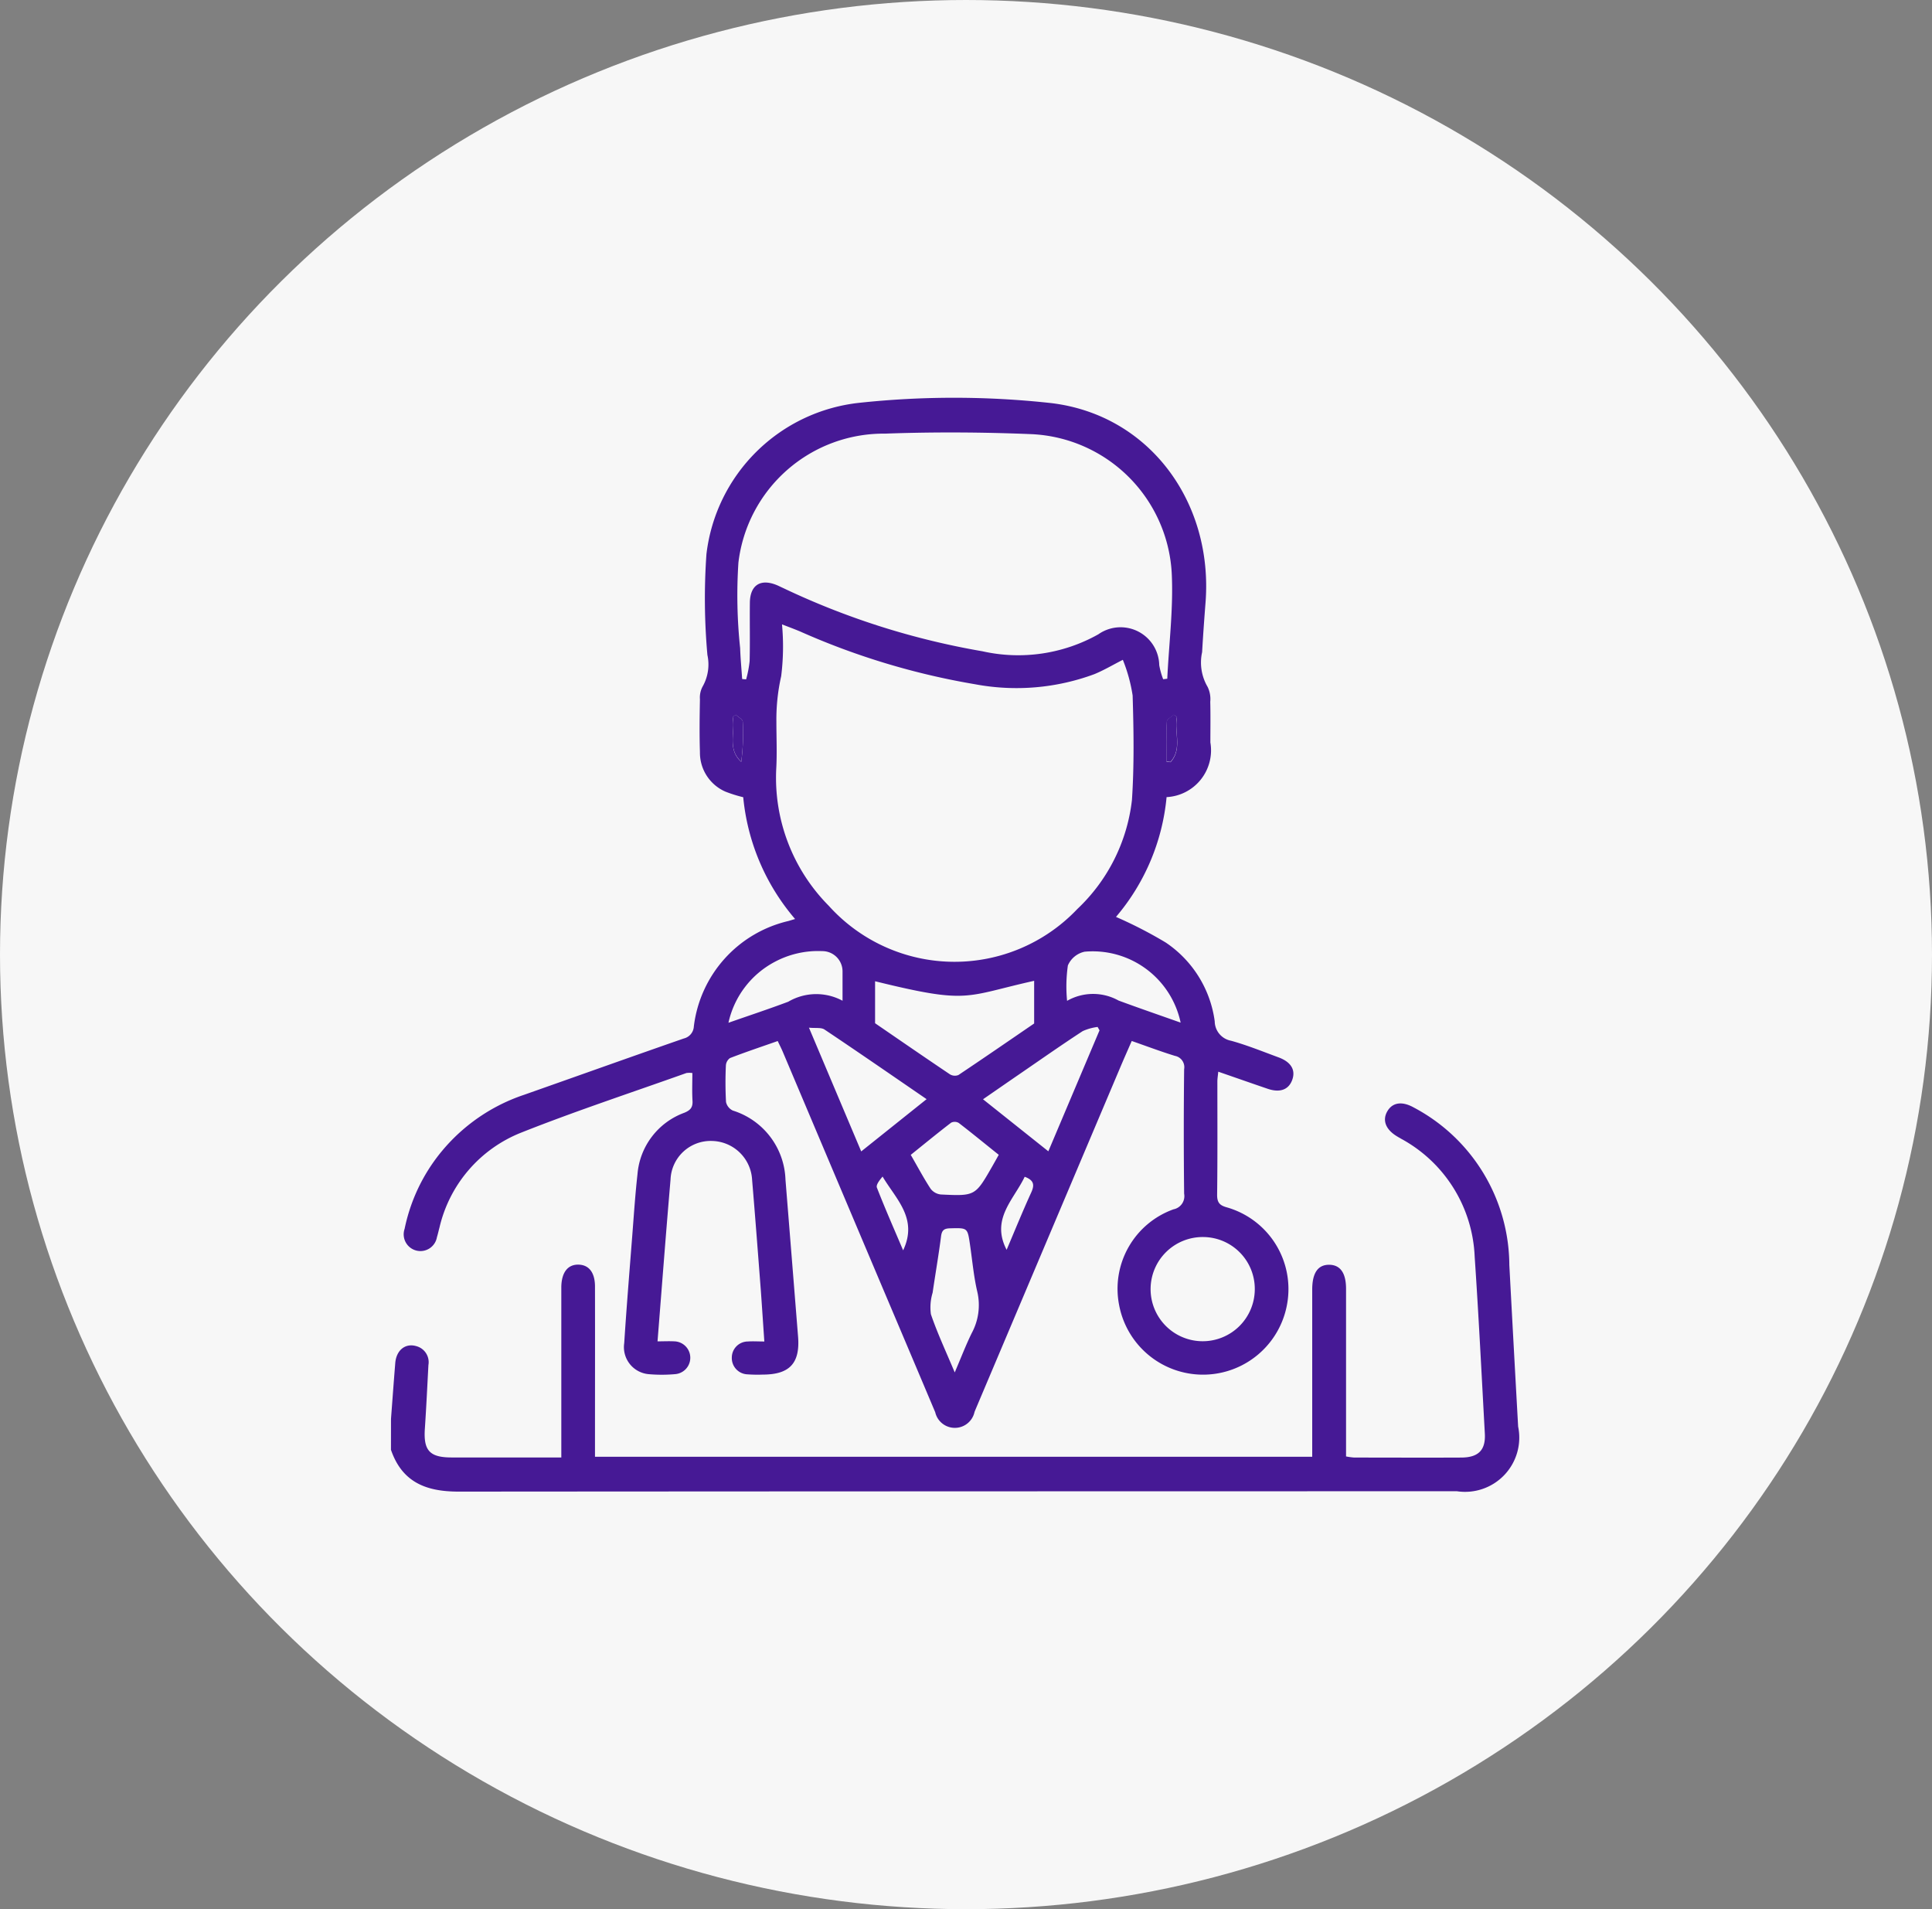 <svg xmlns="http://www.w3.org/2000/svg" width="84" height="83" viewBox="0 0 84 83">
  <rect x="0" y="0" width="84" height="83" fill="#808080" stroke="none"/>
  <g id="Group_182137" data-name="Group 182137" transform="translate(0 0)">
    <ellipse id="Ellipse_578" data-name="Ellipse 578" cx="42" cy="41.5" rx="42" ry="41.5" transform="translate(0 0)" fill="#f7f7f7"/>
    <g id="Group_181748" data-name="Group 181748" transform="translate(17 17.307)">
      <g id="Group_181738" data-name="Group 181738">
        <path id="Path_54051" data-name="Path 54051" d="M93,492.116c.061-.807.12-1.615.185-2.422.045-.566.442-.884.928-.734a.721.721,0,0,1,.514.817c-.049.924-.093,1.848-.155,2.771-.064.944.207,1.247,1.159,1.248q2.13,0,4.26,0h.514v-7.09c0-.112,0-.223,0-.335.014-.627.285-.972.754-.958.449.013.709.344.71.952.005,2.266,0,4.532,0,6.8v.6h31.184v-7c0-.1,0-.192,0-.287.005-.715.256-1.069.75-1.059.473.01.72.36.721,1.042q0,3.375,0,6.75v.54a2.834,2.834,0,0,0,.356.049c1.548,0,3.1.008,4.643,0,.758,0,1.075-.326,1.035-1.045-.141-2.564-.268-5.13-.442-7.693a6.114,6.114,0,0,0-3.2-5.123c-.069-.04-.138-.079-.206-.122-.471-.295-.614-.69-.389-1.075s.642-.44,1.135-.167a7.792,7.792,0,0,1,4.167,6.853q.187,3.513.383,7.025a2.358,2.358,0,0,1-2.656,2.812q-21.709,0-43.419.015c-1.415,0-2.45-.412-2.933-1.818Z" transform="translate(-93 -447.741)" fill="#461995"/>
        <path id="Path_54052" data-name="Path 54052" d="M130.827,240.08a9.381,9.381,0,0,1-2.2,5.208,18.814,18.814,0,0,1,2.156,1.109,4.907,4.907,0,0,1,2.137,3.429.869.869,0,0,0,.709.845c.7.193,1.386.473,2.074.726.537.2.741.547.588.973s-.528.573-1.065.391c-.7-.238-1.4-.485-2.152-.744-.018.185-.039.305-.039.426,0,1.644.01,3.288-.011,4.931,0,.346.123.458.43.543a3.693,3.693,0,0,1,2.617,4.181,3.712,3.712,0,0,1-7.308.062A3.67,3.67,0,0,1,131.128,258a.583.583,0,0,0,.462-.68q-.03-2.7,0-5.41a.5.5,0,0,0-.4-.581c-.621-.191-1.229-.421-1.878-.647-.172.394-.333.755-.487,1.119q-3.12,7.372-6.239,14.745c-.037.088-.075.176-.11.265a.875.875,0,0,1-1.708.011q-1.143-2.708-2.291-5.414-2.169-5.128-4.337-10.256c-.061-.145-.134-.284-.22-.468-.706.248-1.4.48-2.076.741a.43.43,0,0,0-.178.331,15.607,15.607,0,0,0,.006,1.579.537.537,0,0,0,.3.373,3.259,3.259,0,0,1,2.285,3q.275,3.411.547,6.821c.094,1.157-.362,1.655-1.533,1.656a6.211,6.211,0,0,1-.67-.011.707.707,0,0,1-.677-.728.7.7,0,0,1,.7-.7c.218-.016.438,0,.714,0-.053-.774-.1-1.486-.151-2.2-.123-1.606-.245-3.213-.38-4.818a1.784,1.784,0,0,0-1.747-1.7,1.745,1.745,0,0,0-1.8,1.676c-.2,2.319-.375,4.64-.566,7.036.267,0,.5-.013.733,0a.714.714,0,0,1,.026,1.426,6.478,6.478,0,0,1-1.147,0,1.179,1.179,0,0,1-1.06-1.349c.1-1.56.229-3.118.35-4.677.069-.89.128-1.782.227-2.67a3.113,3.113,0,0,1,2.037-2.668c.262-.109.372-.231.355-.517-.024-.4-.006-.795-.006-1.21a.919.919,0,0,0-.26,0c-2.4.856-4.824,1.654-7.191,2.594a5.867,5.867,0,0,0-3.545,4.126c-.038.138-.067.279-.11.416a.728.728,0,1,1-1.405-.363,7.731,7.731,0,0,1,1.238-2.878,7.9,7.9,0,0,1,3.961-2.95c2.314-.815,4.623-1.642,6.94-2.447a.569.569,0,0,0,.436-.525,5.368,5.368,0,0,1,4.112-4.582l.29-.087a9.522,9.522,0,0,1-2.255-5.295,5.775,5.775,0,0,1-.782-.246,1.848,1.848,0,0,1-1.1-1.714c-.025-.765-.014-1.532,0-2.3a1,1,0,0,1,.117-.552,1.945,1.945,0,0,0,.208-1.372,27.48,27.48,0,0,1-.042-4.385,7.5,7.5,0,0,1,6.626-6.575,38.7,38.7,0,0,1,8.354.009c4.284.507,7.061,4.32,6.719,8.68-.056.716-.107,1.432-.148,2.148a2.09,2.09,0,0,0,.238,1.509,1.205,1.205,0,0,1,.116.647c.015.59.005,1.181.005,1.771A2.037,2.037,0,0,1,130.827,240.08Zm-16.721-7.509a10.368,10.368,0,0,1-.036,2.253,8.527,8.527,0,0,0-.208,1.977c0,.686.032,1.374-.007,2.058a7.9,7.9,0,0,0,2.281,5.942,7.358,7.358,0,0,0,10.813.141,7.707,7.707,0,0,0,2.372-4.736c.1-1.509.076-3.03.03-4.544a6.917,6.917,0,0,0-.426-1.551c-.433.22-.826.455-1.245.626a9.763,9.763,0,0,1-5.18.436,31.662,31.662,0,0,1-7.619-2.3C114.666,232.784,114.446,232.7,114.106,232.571Zm16.571,2.384.18-.022c.073-1.542.273-3.09.192-4.624a6.4,6.4,0,0,0-6.1-6.009c-2.118-.087-4.245-.1-6.363-.022a6.359,6.359,0,0,0-6.375,5.606,21.8,21.8,0,0,0,.075,3.72c.015.448.058.895.088,1.342l.172.015a4.776,4.776,0,0,0,.153-.8c.02-.845,0-1.691.01-2.536.01-.767.466-1.055,1.178-.759.088.037.173.082.26.12a33.214,33.214,0,0,0,8.67,2.753,7.113,7.113,0,0,0,5.043-.737,1.681,1.681,0,0,1,2.648,1.342A3.292,3.292,0,0,0,130.678,234.954ZM118.153,249.91c1.041.714,2.143,1.474,3.254,2.221a.416.416,0,0,0,.369.031c1.137-.76,2.263-1.536,3.293-2.241v-1.855c-3.047.678-2.8,1.031-6.916.019Zm16.509,11.564a2.255,2.255,0,0,0-2.232-2.269,2.265,2.265,0,1,0,2.232,2.269Zm-17.112-5.991,2.843-2.272c-1.515-1.039-2.968-2.044-4.437-3.026-.147-.1-.39-.052-.678-.082Zm8.136-.005,2.225-5.259-.083-.147a2.229,2.229,0,0,0-.648.181c-.92.6-1.821,1.233-2.728,1.855-.52.357-1.038.716-1.606,1.108Zm-4.069,9.611c.283-.661.488-1.2.739-1.709a2.558,2.558,0,0,0,.243-1.789c-.16-.679-.219-1.382-.322-2.074-.106-.72-.106-.71-.863-.691-.254.006-.357.077-.392.344-.105.82-.248,1.636-.367,2.454a2.2,2.2,0,0,0-.075.937C120.859,263.38,121.229,264.168,121.615,265.088Zm-4.879-16.157c0-.476,0-.872,0-1.268a.881.881,0,0,0-.888-.889,4,4,0,0,0-2.072.474,3.95,3.95,0,0,0-2,2.641c.916-.321,1.762-.6,2.6-.915A2.408,2.408,0,0,1,116.736,248.931Zm14.7.953a3.906,3.906,0,0,0-4.172-3.085,1.025,1.025,0,0,0-.731.6,6.466,6.466,0,0,0-.034,1.537,2.276,2.276,0,0,1,2.238-.013C129.617,249.248,130.5,249.552,131.439,249.884Zm-7.908,5.745c-.6-.478-1.162-.942-1.742-1.387a.35.35,0,0,0-.328-.01c-.592.454-1.169.928-1.756,1.4.3.517.56,1.009.864,1.474a.643.643,0,0,0,.445.248c1.494.072,1.495.065,2.232-1.218C123.332,255.985,123.417,255.832,123.531,255.629Zm-4.158,4.155c.658-1.391-.311-2.226-.893-3.209-.13.156-.294.359-.247.481C118.581,257.955,118.971,258.836,119.373,259.784Zm5.285-3.2c-.474,1-1.482,1.835-.785,3.176.367-.863.7-1.684,1.067-2.487C125.09,256.947,125.07,256.737,124.658,256.585ZM112.1,236.5l-.14.1c.131.646-.252,1.383.374,1.948a9.425,9.425,0,0,0,.065-1.744C112.392,236.691,112.2,236.6,112.1,236.5Zm19.183.1-.143-.1c-.1.1-.294.192-.3.3-.029.578-.014,1.159-.014,1.739l.174.022C131.526,237.976,131.146,237.238,131.282,236.592Z" transform="translate(-97.106 -222.733)" fill="#461995"/>
        <path id="Path_54065" data-name="Path 54065" d="M216.993,337.49c.1.1.293.2.3.3a9.422,9.422,0,0,1-.065,1.744c-.625-.565-.243-1.3-.374-1.948Z" transform="translate(-202 -323.728)" fill="#461995"/>
        <path id="Path_54066" data-name="Path 54066" d="M374.6,337.583c-.135.646.244,1.384-.282,1.959l-.174-.022c0-.58-.015-1.161.014-1.739.005-.1.195-.2.3-.3Z" transform="translate(-340.428 -323.725)" fill="#461995"/>
      </g>
    </g>
  </g>
</svg>
